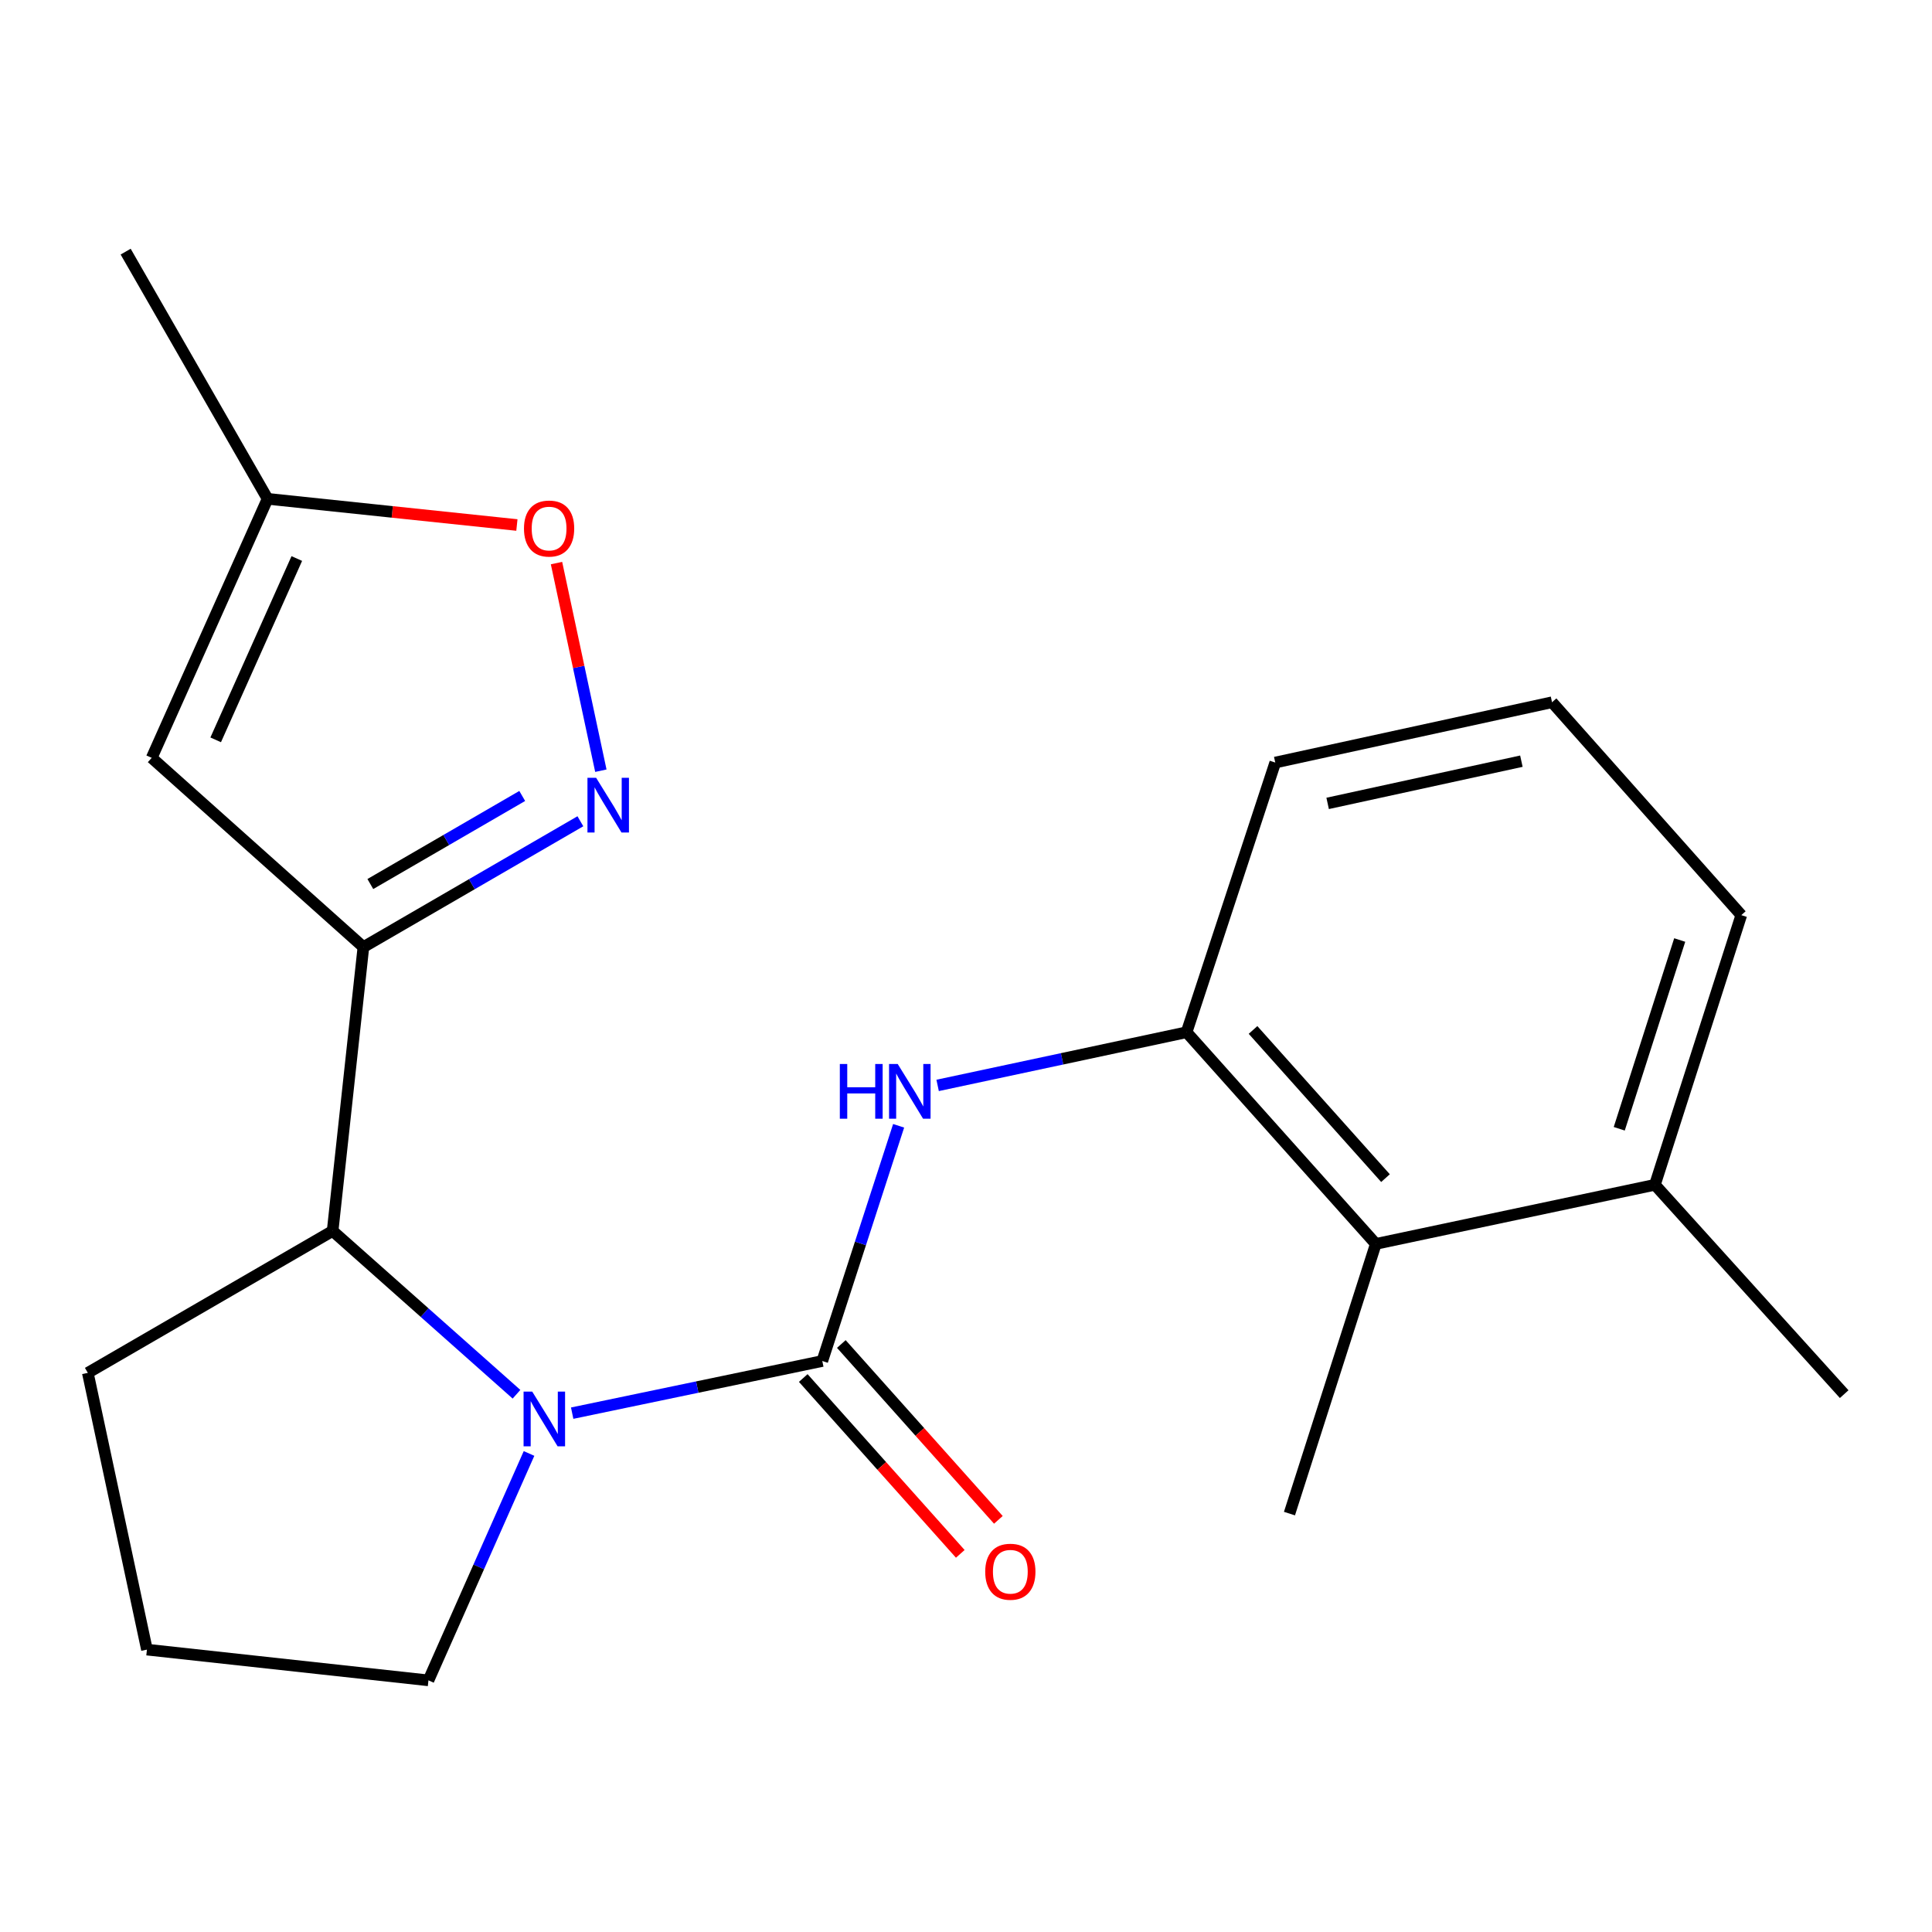 <?xml version='1.0' encoding='iso-8859-1'?>
<svg version='1.1' baseProfile='full'
              xmlns='http://www.w3.org/2000/svg'
                      xmlns:rdkit='http://www.rdkit.org/xml'
                      xmlns:xlink='http://www.w3.org/1999/xlink'
                  xml:space='preserve'
width='1000px' height='1000px' viewBox='0 0 1000 1000'>
<!-- END OF HEADER -->
<rect style='opacity:1.0;fill:#FFFFFF;stroke:none' width='1000' height='1000' x='0' y='0'> </rect>
<path class='bond-0' d='M 425.618,704.456 L 360.887,717.952' style='fill:none;fill-rule:evenodd;stroke:#000000;stroke-width:6px;stroke-linecap:butt;stroke-linejoin:miter;stroke-opacity:1' />
<path class='bond-0' d='M 360.887,717.952 L 296.157,731.447' style='fill:none;fill-rule:evenodd;stroke:#0000FF;stroke-width:6px;stroke-linecap:butt;stroke-linejoin:miter;stroke-opacity:1' />
<path class='bond-4' d='M 425.618,704.456 L 445.373,643.583' style='fill:none;fill-rule:evenodd;stroke:#000000;stroke-width:6px;stroke-linecap:butt;stroke-linejoin:miter;stroke-opacity:1' />
<path class='bond-4' d='M 445.373,643.583 L 465.128,582.711' style='fill:none;fill-rule:evenodd;stroke:#0000FF;stroke-width:6px;stroke-linecap:butt;stroke-linejoin:miter;stroke-opacity:1' />
<path class='bond-10' d='M 415.761,713.258 L 456.402,758.766' style='fill:none;fill-rule:evenodd;stroke:#000000;stroke-width:6px;stroke-linecap:butt;stroke-linejoin:miter;stroke-opacity:1' />
<path class='bond-10' d='M 456.402,758.766 L 497.042,804.274' style='fill:none;fill-rule:evenodd;stroke:#FF0000;stroke-width:6px;stroke-linecap:butt;stroke-linejoin:miter;stroke-opacity:1' />
<path class='bond-10' d='M 435.474,695.654 L 476.114,741.162' style='fill:none;fill-rule:evenodd;stroke:#000000;stroke-width:6px;stroke-linecap:butt;stroke-linejoin:miter;stroke-opacity:1' />
<path class='bond-10' d='M 476.114,741.162 L 516.755,786.67' style='fill:none;fill-rule:evenodd;stroke:#FF0000;stroke-width:6px;stroke-linecap:butt;stroke-linejoin:miter;stroke-opacity:1' />
<path class='bond-5' d='M 267.339,721.66 L 219.752,679.398' style='fill:none;fill-rule:evenodd;stroke:#0000FF;stroke-width:6px;stroke-linecap:butt;stroke-linejoin:miter;stroke-opacity:1' />
<path class='bond-5' d='M 219.752,679.398 L 172.166,637.136' style='fill:none;fill-rule:evenodd;stroke:#000000;stroke-width:6px;stroke-linecap:butt;stroke-linejoin:miter;stroke-opacity:1' />
<path class='bond-12' d='M 273.825,752.313 L 247.794,811.033' style='fill:none;fill-rule:evenodd;stroke:#0000FF;stroke-width:6px;stroke-linecap:butt;stroke-linejoin:miter;stroke-opacity:1' />
<path class='bond-12' d='M 247.794,811.033 L 221.764,869.753' style='fill:none;fill-rule:evenodd;stroke:#000000;stroke-width:6px;stroke-linecap:butt;stroke-linejoin:miter;stroke-opacity:1' />
<path class='bond-1' d='M 188.096,490.207 L 172.166,637.136' style='fill:none;fill-rule:evenodd;stroke:#000000;stroke-width:6px;stroke-linecap:butt;stroke-linejoin:miter;stroke-opacity:1' />
<path class='bond-2' d='M 188.096,490.207 L 244.251,457.646' style='fill:none;fill-rule:evenodd;stroke:#000000;stroke-width:6px;stroke-linecap:butt;stroke-linejoin:miter;stroke-opacity:1' />
<path class='bond-2' d='M 244.251,457.646 L 300.406,425.085' style='fill:none;fill-rule:evenodd;stroke:#0000FF;stroke-width:6px;stroke-linecap:butt;stroke-linejoin:miter;stroke-opacity:1' />
<path class='bond-2' d='M 191.686,457.575 L 230.994,434.783' style='fill:none;fill-rule:evenodd;stroke:#000000;stroke-width:6px;stroke-linecap:butt;stroke-linejoin:miter;stroke-opacity:1' />
<path class='bond-2' d='M 230.994,434.783 L 270.303,411.99' style='fill:none;fill-rule:evenodd;stroke:#0000FF;stroke-width:6px;stroke-linecap:butt;stroke-linejoin:miter;stroke-opacity:1' />
<path class='bond-3' d='M 188.096,490.207 L 78.52,392.259' style='fill:none;fill-rule:evenodd;stroke:#000000;stroke-width:6px;stroke-linecap:butt;stroke-linejoin:miter;stroke-opacity:1' />
<path class='bond-6' d='M 311.001,398.913 L 299.524,345.185' style='fill:none;fill-rule:evenodd;stroke:#0000FF;stroke-width:6px;stroke-linecap:butt;stroke-linejoin:miter;stroke-opacity:1' />
<path class='bond-6' d='M 299.524,345.185 L 288.047,291.457' style='fill:none;fill-rule:evenodd;stroke:#FF0000;stroke-width:6px;stroke-linecap:butt;stroke-linejoin:miter;stroke-opacity:1' />
<path class='bond-8' d='M 78.52,392.259 L 138.498,258.191' style='fill:none;fill-rule:evenodd;stroke:#000000;stroke-width:6px;stroke-linecap:butt;stroke-linejoin:miter;stroke-opacity:1' />
<path class='bond-8' d='M 111.641,382.941 L 153.626,289.094' style='fill:none;fill-rule:evenodd;stroke:#000000;stroke-width:6px;stroke-linecap:butt;stroke-linejoin:miter;stroke-opacity:1' />
<path class='bond-7' d='M 485.316,561.806 L 549.744,548.045' style='fill:none;fill-rule:evenodd;stroke:#0000FF;stroke-width:6px;stroke-linecap:butt;stroke-linejoin:miter;stroke-opacity:1' />
<path class='bond-7' d='M 549.744,548.045 L 614.172,534.284' style='fill:none;fill-rule:evenodd;stroke:#000000;stroke-width:6px;stroke-linecap:butt;stroke-linejoin:miter;stroke-opacity:1' />
<path class='bond-13' d='M 172.166,637.136 L 45.455,710.593' style='fill:none;fill-rule:evenodd;stroke:#000000;stroke-width:6px;stroke-linecap:butt;stroke-linejoin:miter;stroke-opacity:1' />
<path class='bond-23' d='M 267.546,271.741 L 203.022,264.966' style='fill:none;fill-rule:evenodd;stroke:#FF0000;stroke-width:6px;stroke-linecap:butt;stroke-linejoin:miter;stroke-opacity:1' />
<path class='bond-23' d='M 203.022,264.966 L 138.498,258.191' style='fill:none;fill-rule:evenodd;stroke:#000000;stroke-width:6px;stroke-linecap:butt;stroke-linejoin:miter;stroke-opacity:1' />
<path class='bond-9' d='M 614.172,534.284 L 712.12,643.846' style='fill:none;fill-rule:evenodd;stroke:#000000;stroke-width:6px;stroke-linecap:butt;stroke-linejoin:miter;stroke-opacity:1' />
<path class='bond-9' d='M 648.568,533.104 L 717.131,609.797' style='fill:none;fill-rule:evenodd;stroke:#000000;stroke-width:6px;stroke-linecap:butt;stroke-linejoin:miter;stroke-opacity:1' />
<path class='bond-14' d='M 614.172,534.284 L 660.07,394.696' style='fill:none;fill-rule:evenodd;stroke:#000000;stroke-width:6px;stroke-linecap:butt;stroke-linejoin:miter;stroke-opacity:1' />
<path class='bond-18' d='M 138.498,258.191 L 65.041,130.247' style='fill:none;fill-rule:evenodd;stroke:#000000;stroke-width:6px;stroke-linecap:butt;stroke-linejoin:miter;stroke-opacity:1' />
<path class='bond-11' d='M 712.12,643.846 L 856.583,613.247' style='fill:none;fill-rule:evenodd;stroke:#000000;stroke-width:6px;stroke-linecap:butt;stroke-linejoin:miter;stroke-opacity:1' />
<path class='bond-17' d='M 712.12,643.846 L 667.426,783.434' style='fill:none;fill-rule:evenodd;stroke:#000000;stroke-width:6px;stroke-linecap:butt;stroke-linejoin:miter;stroke-opacity:1' />
<path class='bond-20' d='M 856.583,613.247 L 954.545,721.605' style='fill:none;fill-rule:evenodd;stroke:#000000;stroke-width:6px;stroke-linecap:butt;stroke-linejoin:miter;stroke-opacity:1' />
<path class='bond-22' d='M 856.583,613.247 L 901.291,473.674' style='fill:none;fill-rule:evenodd;stroke:#000000;stroke-width:6px;stroke-linecap:butt;stroke-linejoin:miter;stroke-opacity:1' />
<path class='bond-22' d='M 838.12,584.249 L 869.416,486.548' style='fill:none;fill-rule:evenodd;stroke:#000000;stroke-width:6px;stroke-linecap:butt;stroke-linejoin:miter;stroke-opacity:1' />
<path class='bond-15' d='M 221.764,869.753 L 76.053,853.837' style='fill:none;fill-rule:evenodd;stroke:#000000;stroke-width:6px;stroke-linecap:butt;stroke-linejoin:miter;stroke-opacity:1' />
<path class='bond-21' d='M 45.455,710.593 L 76.053,853.837' style='fill:none;fill-rule:evenodd;stroke:#000000;stroke-width:6px;stroke-linecap:butt;stroke-linejoin:miter;stroke-opacity:1' />
<path class='bond-16' d='M 660.07,394.696 L 803.329,363.481' style='fill:none;fill-rule:evenodd;stroke:#000000;stroke-width:6px;stroke-linecap:butt;stroke-linejoin:miter;stroke-opacity:1' />
<path class='bond-16' d='M 687.186,415.837 L 787.467,393.986' style='fill:none;fill-rule:evenodd;stroke:#000000;stroke-width:6px;stroke-linecap:butt;stroke-linejoin:miter;stroke-opacity:1' />
<path class='bond-19' d='M 803.329,363.481 L 901.291,473.674' style='fill:none;fill-rule:evenodd;stroke:#000000;stroke-width:6px;stroke-linecap:butt;stroke-linejoin:miter;stroke-opacity:1' />
<path  class='atom-1' d='M 275.482 720.293
L 284.762 735.293
Q 285.682 736.773, 287.162 739.453
Q 288.642 742.133, 288.722 742.293
L 288.722 720.293
L 292.482 720.293
L 292.482 748.613
L 288.602 748.613
L 278.642 732.213
Q 277.482 730.293, 276.242 728.093
Q 275.042 725.893, 274.682 725.213
L 274.682 748.613
L 271.002 748.613
L 271.002 720.293
L 275.482 720.293
' fill='#0000FF'/>
<path  class='atom-3' d='M 308.548 402.575
L 317.828 417.575
Q 318.748 419.055, 320.228 421.735
Q 321.708 424.415, 321.788 424.575
L 321.788 402.575
L 325.548 402.575
L 325.548 430.895
L 321.668 430.895
L 311.708 414.495
Q 310.548 412.575, 309.308 410.375
Q 308.108 408.175, 307.748 407.495
L 307.748 430.895
L 304.068 430.895
L 304.068 402.575
L 308.548 402.575
' fill='#0000FF'/>
<path  class='atom-5' d='M 434.694 550.723
L 438.534 550.723
L 438.534 562.763
L 453.014 562.763
L 453.014 550.723
L 456.854 550.723
L 456.854 579.043
L 453.014 579.043
L 453.014 565.963
L 438.534 565.963
L 438.534 579.043
L 434.694 579.043
L 434.694 550.723
' fill='#0000FF'/>
<path  class='atom-5' d='M 464.654 550.723
L 473.934 565.723
Q 474.854 567.203, 476.334 569.883
Q 477.814 572.563, 477.894 572.723
L 477.894 550.723
L 481.654 550.723
L 481.654 579.043
L 477.774 579.043
L 467.814 562.643
Q 466.654 560.723, 465.414 558.523
Q 464.214 556.323, 463.854 555.643
L 463.854 579.043
L 460.174 579.043
L 460.174 550.723
L 464.654 550.723
' fill='#0000FF'/>
<path  class='atom-7' d='M 271.209 273.571
Q 271.209 266.771, 274.569 262.971
Q 277.929 259.171, 284.209 259.171
Q 290.489 259.171, 293.849 262.971
Q 297.209 266.771, 297.209 273.571
Q 297.209 280.451, 293.809 284.371
Q 290.409 288.251, 284.209 288.251
Q 277.969 288.251, 274.569 284.371
Q 271.209 280.491, 271.209 273.571
M 284.209 285.051
Q 288.529 285.051, 290.849 282.171
Q 293.209 279.251, 293.209 273.571
Q 293.209 268.011, 290.849 265.211
Q 288.529 262.371, 284.209 262.371
Q 279.889 262.371, 277.529 265.171
Q 275.209 267.971, 275.209 273.571
Q 275.209 279.291, 277.529 282.171
Q 279.889 285.051, 284.209 285.051
' fill='#FF0000'/>
<path  class='atom-11' d='M 509.949 813.525
Q 509.949 806.725, 513.309 802.925
Q 516.669 799.125, 522.949 799.125
Q 529.229 799.125, 532.589 802.925
Q 535.949 806.725, 535.949 813.525
Q 535.949 820.405, 532.549 824.325
Q 529.149 828.205, 522.949 828.205
Q 516.709 828.205, 513.309 824.325
Q 509.949 820.445, 509.949 813.525
M 522.949 825.005
Q 527.269 825.005, 529.589 822.125
Q 531.949 819.205, 531.949 813.525
Q 531.949 807.965, 529.589 805.165
Q 527.269 802.325, 522.949 802.325
Q 518.629 802.325, 516.269 805.125
Q 513.949 807.925, 513.949 813.525
Q 513.949 819.245, 516.269 822.125
Q 518.629 825.005, 522.949 825.005
' fill='#FF0000'/>
</svg>

